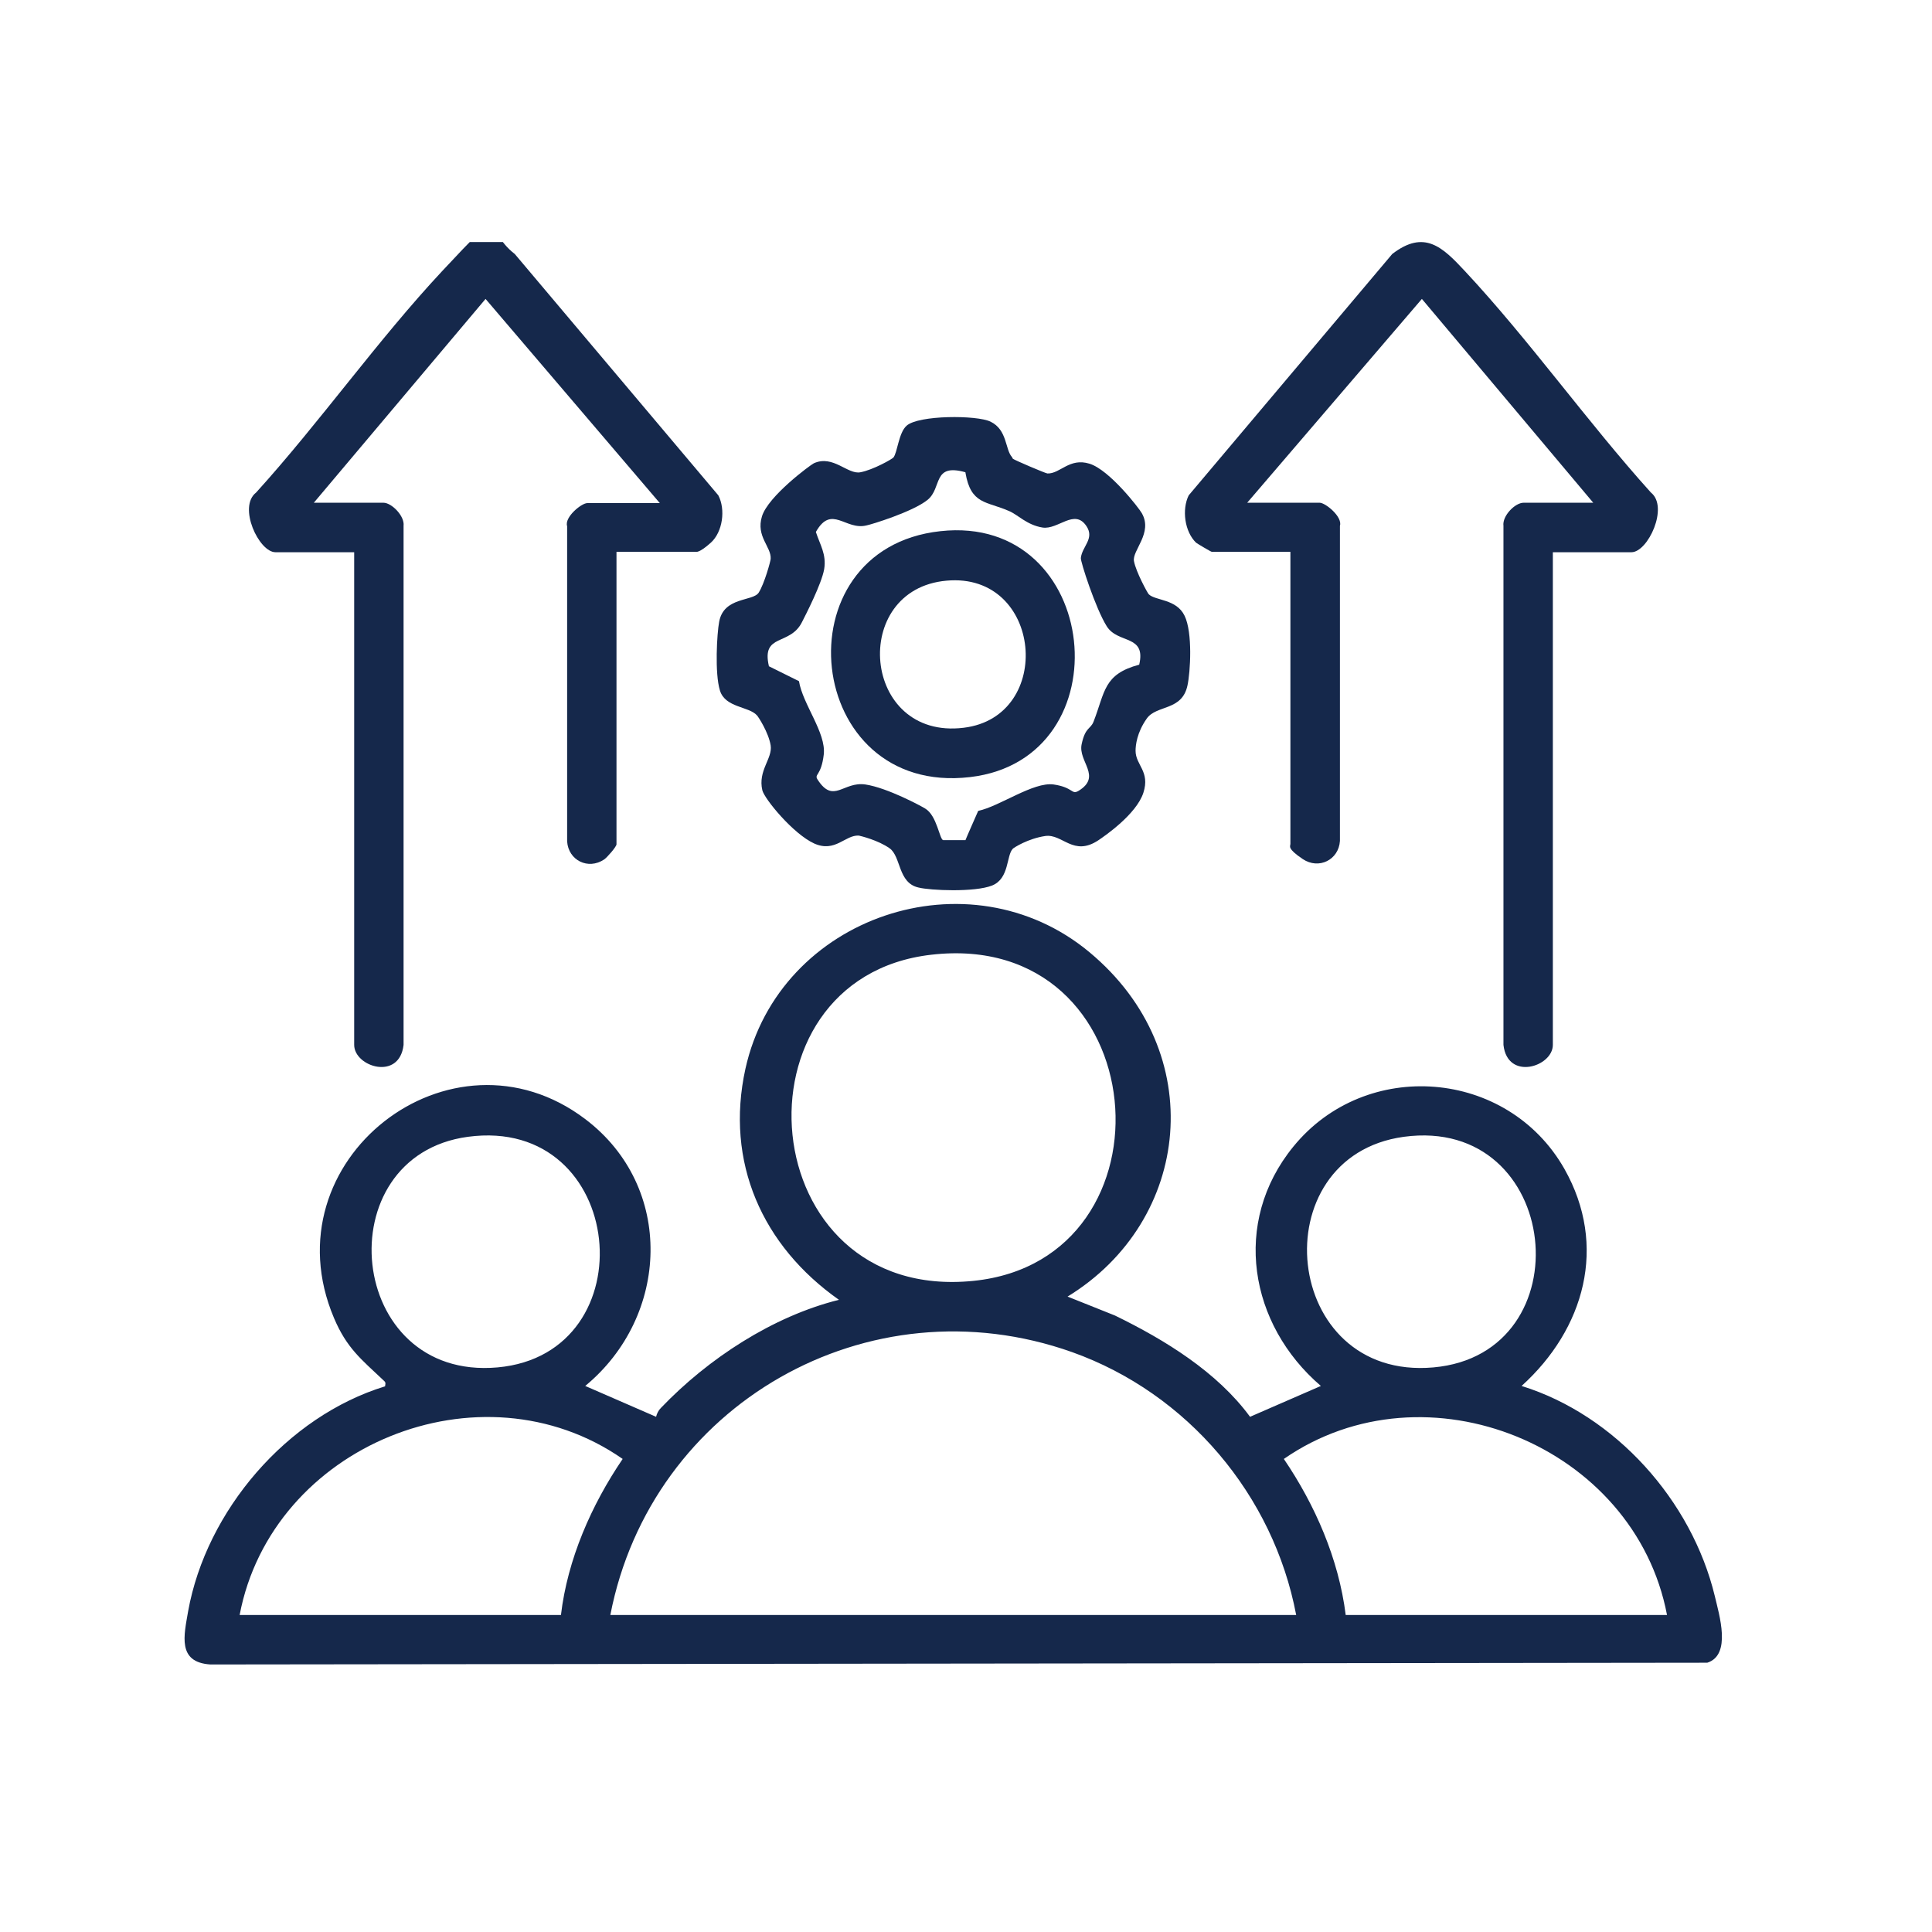 <svg xmlns="http://www.w3.org/2000/svg" xmlns:xlink="http://www.w3.org/1999/xlink" width="75" zoomAndPan="magnify" viewBox="0 0 56.25 56.25" height="75" preserveAspectRatio="xMidYMid meet" version="1.0"><defs><clipPath id="fd19d358e1"><path d="M 5.367 26 L 50.516 26 L 50.516 48.492 L 5.367 48.492 Z M 5.367 26 " clip-rule="nonzero"/></clipPath><clipPath id="92efde42f3"><path d="M 7 7.047 L 22 7.047 L 22 32 L 7 32 Z M 7 7.047 " clip-rule="nonzero"/></clipPath><clipPath id="3c6ccf4d1e"><path d="M 34 7.047 L 49 7.047 L 49 32 L 34 32 Z M 34 7.047 " clip-rule="nonzero"/></clipPath></defs><g clip-path="url(#fd19d358e1)"><path fill="#15284b" d="M 31.082 37.75 L 32.461 38.301 C 33.914 39.008 35.438 39.945 36.395 41.25 L 38.457 40.352 C 36.371 38.566 35.855 35.59 37.656 33.383 C 39.766 30.793 43.891 31.117 45.547 34.031 C 46.816 36.273 46.133 38.695 44.301 40.352 C 47.035 41.203 49.254 43.688 49.926 46.469 C 50.055 47.02 50.418 48.184 49.707 48.41 L 6.125 48.461 C 5.152 48.398 5.359 47.609 5.477 46.914 C 6.004 43.984 8.355 41.238 11.211 40.363 C 11.234 40.242 11.223 40.242 11.148 40.172 C 10.516 39.574 10.094 39.25 9.723 38.371 C 7.781 33.781 13.141 29.629 17.039 32.582 C 19.652 34.559 19.496 38.324 17.039 40.352 L 19.102 41.25 C 19.125 41.156 19.172 41.059 19.246 40.988 C 20.613 39.559 22.496 38.324 24.426 37.844 C 22.195 36.273 21.105 33.84 21.703 31.117 C 22.688 26.668 28.215 24.809 31.719 27.723 C 35.223 30.637 34.691 35.543 31.082 37.75 Z M 27.113 27.797 C 21.152 28.48 21.895 37.941 28.336 37.293 C 34.406 36.684 33.648 27.039 27.113 27.797 Z M 13.621 33.098 C 9.473 33.66 10.07 40.207 14.484 39.812 C 18.887 39.418 18.25 32.473 13.621 33.098 Z M 40.871 33.098 C 36.695 33.672 37.309 40.207 41.734 39.812 C 46.16 39.418 45.477 32.473 40.871 33.098 Z M 37.738 47.02 C 37.078 43.531 34.574 40.566 31.215 39.367 C 25.277 37.258 18.957 40.891 17.77 47.02 Z M 16.332 47.02 C 16.523 45.402 17.219 43.816 18.129 42.477 C 13.992 39.598 7.914 42.09 6.977 47.02 Z M 48.535 47.02 C 47.598 42.09 41.516 39.609 37.379 42.477 C 38.289 43.816 38.977 45.391 39.18 47.02 Z M 48.535 47.02 " fill-opacity="1" fill-rule="nonzero"/></g><g clip-path="url(#92efde42f3)"><path fill="#15284b" d="M 17.949 16.078 L 17.949 24.582 C 17.949 24.652 17.676 24.965 17.59 25.023 C 17.121 25.336 16.547 25.047 16.512 24.496 L 16.512 15.32 C 16.426 15.059 16.93 14.648 17.098 14.648 L 19.211 14.648 L 14.137 8.703 L 9.137 14.637 L 11.164 14.637 C 11.402 14.637 11.785 15.023 11.75 15.309 L 11.75 30.422 C 11.629 31.477 10.312 31.059 10.312 30.422 L 10.312 16.078 L 8.02 16.078 C 7.539 16.078 6.918 14.758 7.457 14.34 C 9.316 12.289 10.996 9.902 12.879 7.887 C 14.762 5.871 14.051 6.676 14.988 7.395 L 20.914 14.422 C 21.129 14.832 21.043 15.488 20.695 15.801 C 20.348 16.113 20.266 16.066 20.242 16.066 L 17.949 16.066 Z M 17.949 16.078 " fill-opacity="1" fill-rule="nonzero"/></g><g clip-path="url(#3c6ccf4d1e)"><path fill="#15284b" d="M 45.211 16.078 L 45.211 30.422 C 45.211 31.059 43.891 31.477 43.773 30.422 L 43.773 15.309 C 43.734 15.023 44.109 14.637 44.359 14.637 L 46.387 14.637 L 41.398 8.703 L 36.312 14.637 L 38.422 14.637 C 38.59 14.637 39.094 15.047 39.012 15.309 L 39.012 24.484 C 38.977 25.035 38.398 25.324 37.93 25.012 C 37.465 24.699 37.57 24.641 37.57 24.57 L 37.57 16.066 L 35.281 16.066 C 35.258 16.066 34.871 15.836 34.824 15.801 C 34.488 15.477 34.406 14.832 34.609 14.422 L 40.535 7.395 C 41.469 6.676 41.996 7.191 42.645 7.887 C 44.527 9.902 46.207 12.277 48.066 14.34 C 48.594 14.758 47.98 16.078 47.5 16.078 Z M 45.211 16.078 " fill-opacity="1" fill-rule="nonzero"/></g><path fill="#15284b" d="M 29.488 13.355 C 29.523 13.391 30.449 13.785 30.496 13.785 C 30.867 13.797 31.133 13.32 31.719 13.5 C 32.305 13.68 33.168 14.805 33.242 14.938 C 33.578 15.516 32.953 16.031 33.016 16.34 C 33.074 16.652 33.41 17.266 33.445 17.301 C 33.637 17.492 34.25 17.434 34.488 17.926 C 34.73 18.418 34.656 19.578 34.574 19.953 C 34.418 20.707 33.672 20.516 33.387 20.922 C 33.098 21.332 33.062 21.703 33.062 21.859 C 33.062 22.277 33.492 22.457 33.289 23.082 C 33.086 23.707 32.164 24.34 31.984 24.461 C 31.25 24.953 30.938 24.27 30.434 24.34 C 29.934 24.414 29.523 24.676 29.488 24.711 C 29.297 24.906 29.391 25.578 28.887 25.781 C 28.383 25.984 27.078 25.926 26.742 25.84 C 26.141 25.707 26.238 24.941 25.902 24.699 C 25.566 24.461 25.062 24.34 25.004 24.328 C 24.605 24.305 24.32 24.832 23.707 24.559 C 23.094 24.281 22.258 23.262 22.195 23.008 C 22.062 22.434 22.496 22.086 22.438 21.703 C 22.375 21.32 22.074 20.863 22.039 20.828 C 21.801 20.562 21.117 20.609 20.961 20.105 C 20.805 19.605 20.875 18.43 20.938 18.105 C 21.07 17.371 21.922 17.516 22.09 17.254 C 22.258 16.988 22.438 16.328 22.438 16.27 C 22.461 15.922 22.004 15.621 22.184 15.035 C 22.363 14.445 23.598 13.535 23.695 13.488 C 24.258 13.234 24.68 13.824 25.051 13.75 C 25.422 13.68 25.973 13.367 26.012 13.32 C 26.129 13.176 26.164 12.598 26.395 12.395 C 26.742 12.082 28.445 12.082 28.84 12.277 C 29.332 12.516 29.262 13.09 29.465 13.309 Z M 28.109 13.75 C 27.137 13.477 27.438 14.207 27.004 14.555 C 26.574 14.902 25.363 15.273 25.23 15.297 C 24.617 15.453 24.211 14.676 23.754 15.488 C 23.875 15.863 24.066 16.137 23.996 16.57 C 23.922 17 23.445 17.926 23.359 18.094 C 23.012 18.824 22.16 18.418 22.387 19.398 L 23.262 19.832 C 23.371 20.504 24.055 21.332 23.984 21.965 C 23.91 22.602 23.695 22.531 23.805 22.699 C 24.27 23.418 24.547 22.746 25.195 22.84 C 25.844 22.938 26.836 23.477 26.934 23.539 C 27.281 23.742 27.352 24.438 27.461 24.461 L 28.109 24.461 C 28.109 24.449 28.48 23.609 28.48 23.609 C 29.105 23.477 30.086 22.758 30.676 22.84 C 31.262 22.926 31.191 23.152 31.406 23.023 C 32.09 22.602 31.383 22.172 31.492 21.668 C 31.598 21.164 31.754 21.234 31.84 21.008 C 32.176 20.145 32.125 19.629 33.168 19.352 C 33.375 18.465 32.547 18.754 32.223 18.234 C 31.898 17.719 31.453 16.34 31.469 16.246 C 31.504 15.91 31.875 15.684 31.633 15.32 C 31.285 14.793 30.809 15.43 30.352 15.359 C 29.895 15.285 29.633 14.984 29.379 14.879 C 28.73 14.59 28.266 14.699 28.109 13.762 Z M 28.109 13.75 " fill-opacity="1" fill-rule="nonzero"/><path fill="#15284b" d="M 27.379 15.465 C 32.066 14.949 32.773 22.098 28.242 22.625 C 23.395 23.191 22.652 15.98 27.379 15.465 Z M 27.559 16.906 C 24.727 17.156 25.086 21.559 28.062 21.188 C 30.711 20.863 30.352 16.652 27.559 16.906 Z M 27.559 16.906 " fill-opacity="1" fill-rule="nonzero"/></svg>